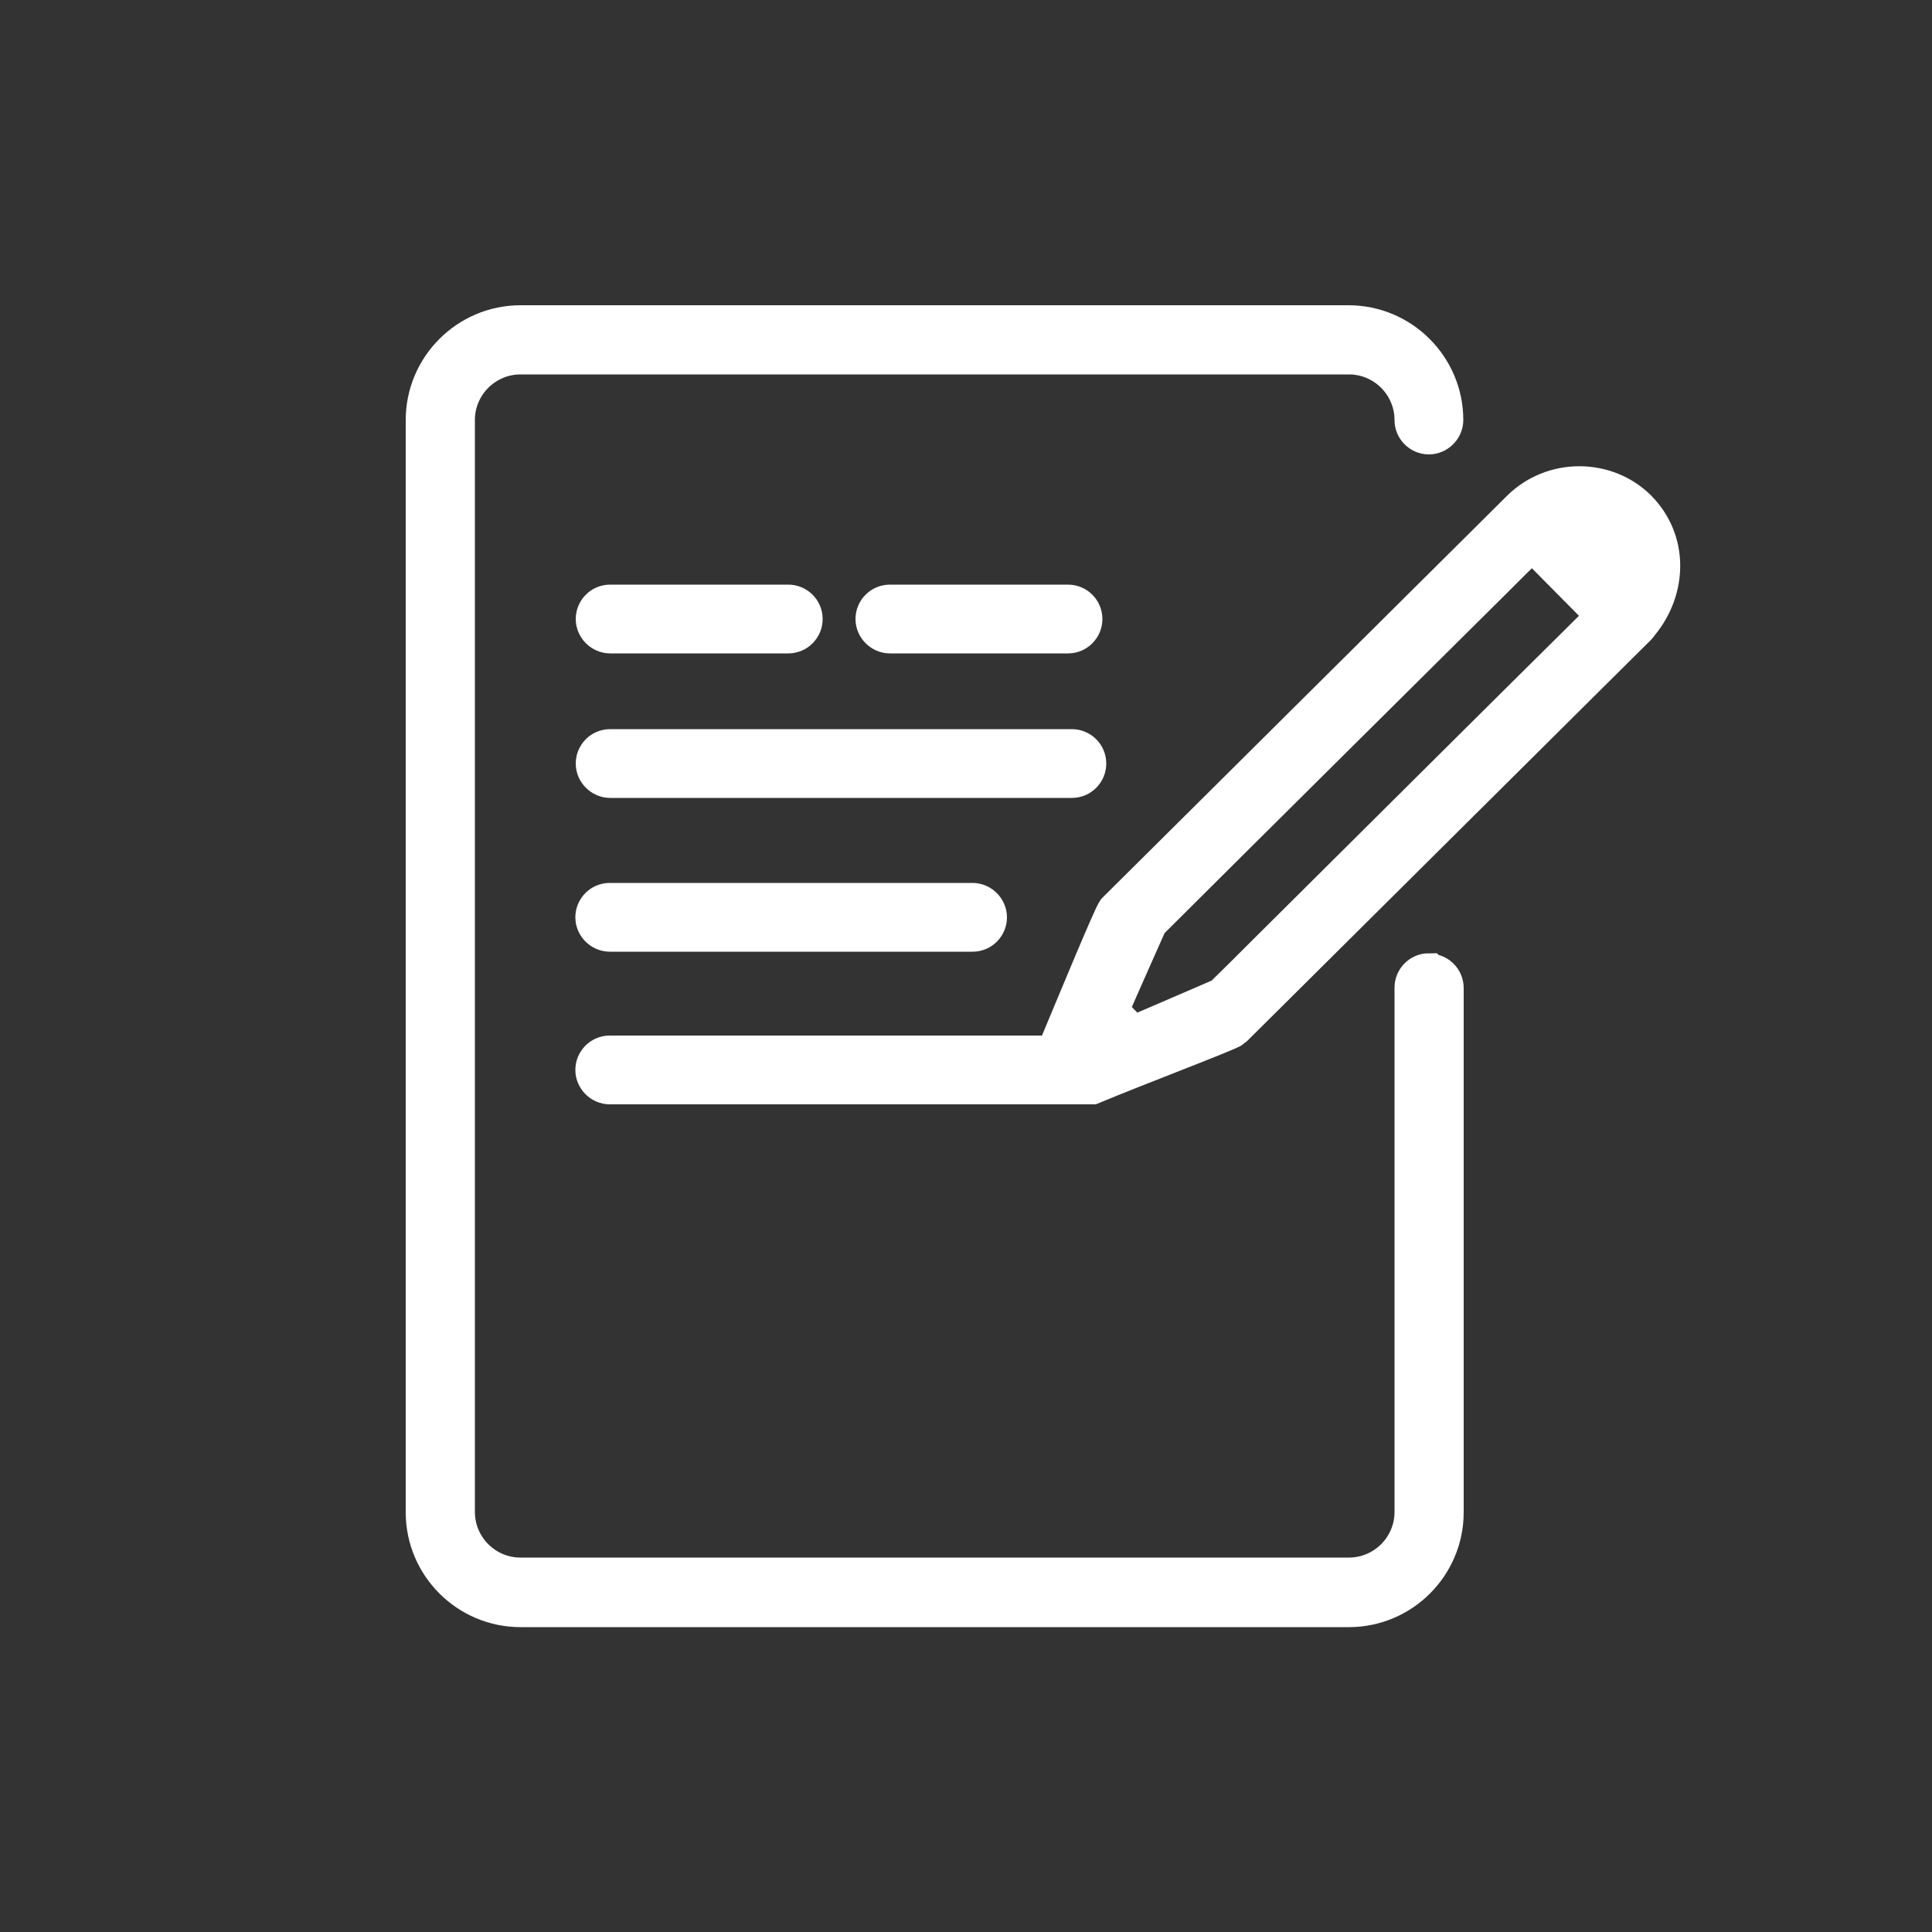 <?xml version="1.0" encoding="UTF-8"?>
<svg id="Ebene_1" data-name="Ebene 1" xmlns="http://www.w3.org/2000/svg" viewBox="0 0 50 50">
  <rect x="0" y="0" width="50" height="50" fill="#333333" stroke="none"/>
  <defs>
    <style>
      .cls-1 {
        fill: #fff;
        stroke: #fff;
        stroke-miterlimit: 10;
      }
    </style>
  </defs>
  <path class="cls-1" d="M36.98,25.17c-.22,0-.39.18-.39.39v13.57c0,.93-.76,1.68-1.68,1.68H13.47c-.93,0-1.68-.76-1.68-1.68V10.87c0-.93.76-1.68,1.68-1.68h21.44c.93,0,1.68.76,1.68,1.68,0,.22.18.39.39.39s.39-.18.39-.39c0-1.36-1.11-2.47-2.47-2.47H13.47c-1.36,0-2.47,1.11-2.47,2.47v28.27c0,1.36,1.11,2.47,2.47,2.47h21.44,0c1.36,0,2.47-1.11,2.47-2.47v-13.57c0-.22-.18-.39-.39-.39Z"/>
  <path class="cls-1" d="M28.13,19.76c0-.22-.18-.39-.39-.39h-11.95c-.22,0-.39.18-.39.39s.18.39.39.39h11.95c.22,0,.39-.18.39-.39Z"/>
  <path class="cls-1" d="M20.79,16.02c0-.22-.18-.39-.39-.39h-4.61c-.22,0-.39.18-.39.39s.18.39.39.39h4.61c.22,0,.39-.18.39-.39Z"/>
  <path class="cls-1" d="M28.03,16.02c0-.22-.18-.39-.39-.39h-4.61c-.22,0-.39.18-.39.39s.18.39.39.39h4.61c.22,0,.39-.18.39-.39Z"/>
  <path class="cls-1" d="M15.78,23.35c-.22,0-.39.18-.39.39s.18.39.39.39h9.39c.22,0,.39-.18.39-.39s-.18-.39-.39-.39h-9.39Z"/>
  <path class="cls-1" d="M42.39,13.19c-.82-.83-2.2-.83-3.03-.01-3.06,3.04-6.11,6.07-9.17,9.11-.43.43-.87.86-1.3,1.29-.08.08-.99,2.28-1.59,3.72h-11.52c-.22,0-.39.18-.39.39s.18.39.39.39h11.89s.01,0,.02,0h.57c1.15-.48,3.56-1.39,3.64-1.47,3.06-3.04,6.11-6.07,9.17-9.11.43-.43.87-.86,1.3-1.29.03-.03.05-.06.07-.09.71-.86.76-2.11-.06-2.94ZM32.67,24.78c-.34.34-.68.68-1.03,1.02,0,0-1.85.8-2.32,1h0c-.21-.21-.42-.42-.62-.63.2-.47,1.02-2.31,1.02-2.31,2.96-2.95,5.93-5.89,8.9-8.84.34-.34.68-.68,1.03-1.02.64.65,1.28,1.29,1.92,1.94-2.97,2.94-5.93,5.89-8.9,8.84ZM42.06,15.35c-.61-.62-1.23-1.24-1.84-1.85,1.11-.65,2.44.7,1.84,1.85Z"/>
</svg>